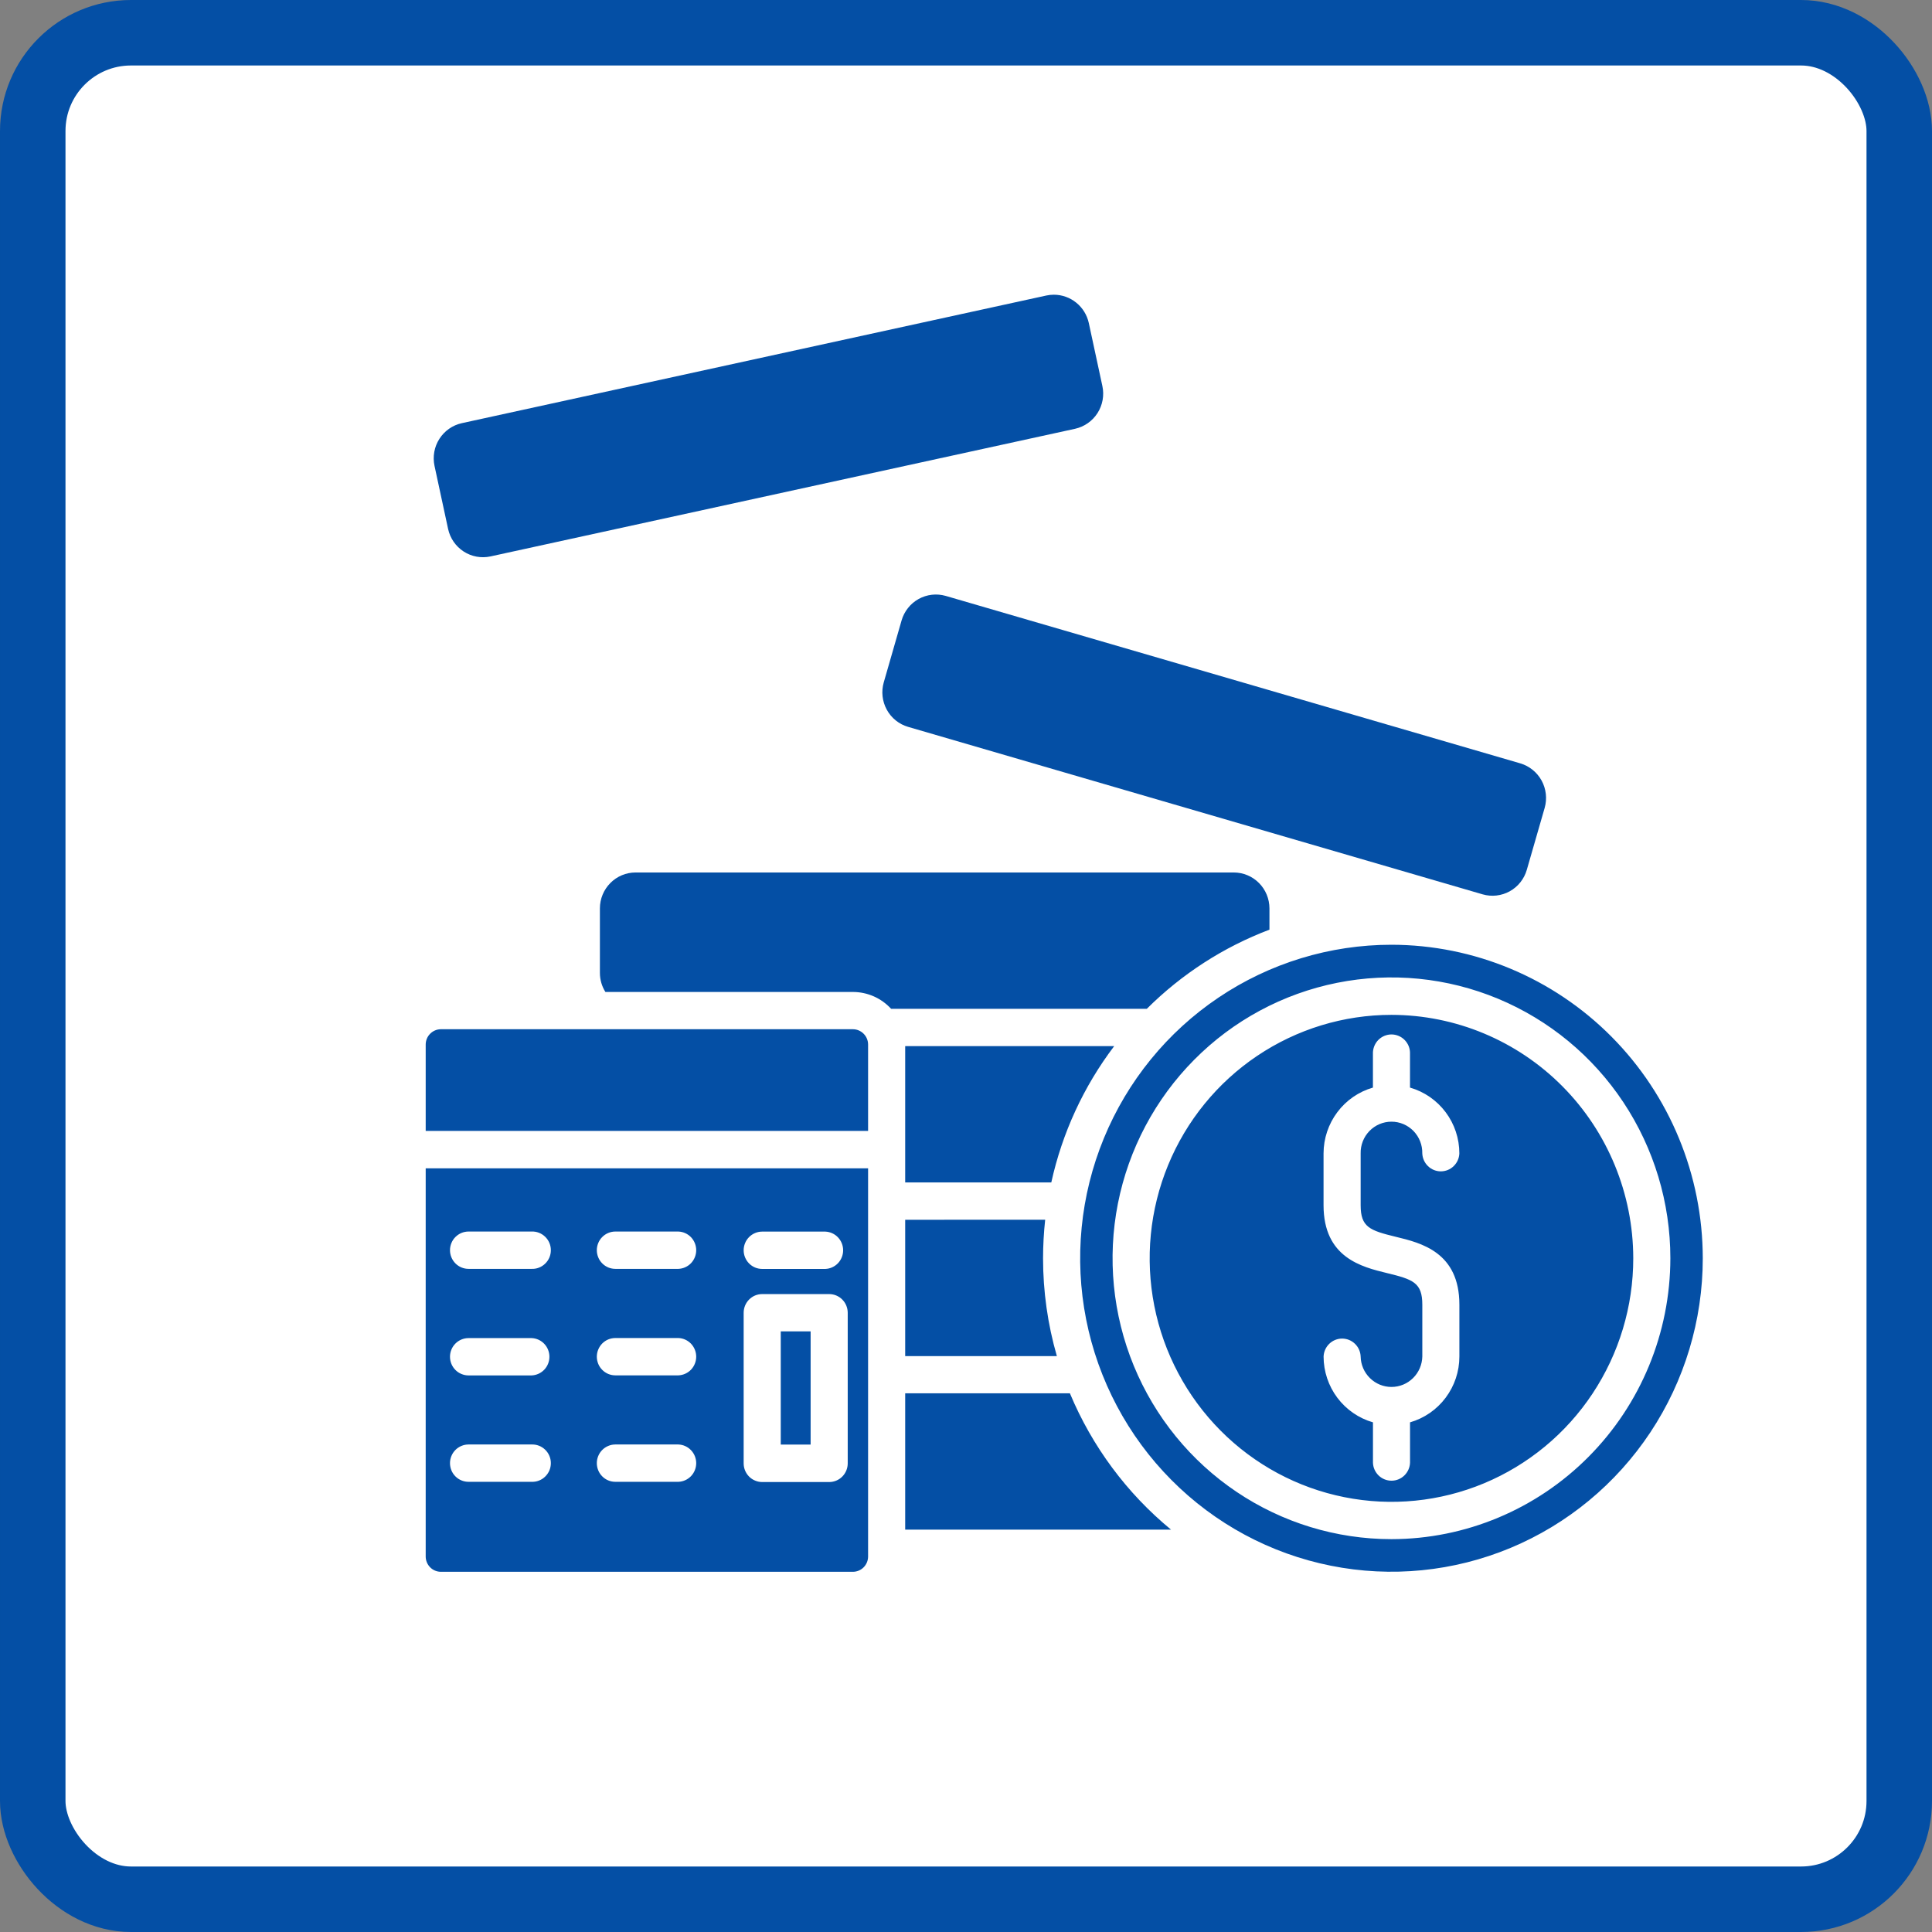 <svg xmlns="http://www.w3.org/2000/svg" width="59" height="59" viewBox="0 0 59 59" fill="none"><rect x="0" y="0" width="59" height="59" fill="#808080" stroke="none"/><rect x="1" y="1" width="57" height="57" rx="3" fill="white"></rect><rect x="1" y="1" width="57" height="57" rx="3" stroke="#044FA5" stroke-width="2"></rect><path d="M28.881 18.198L46.428 23.312C46.705 23.394 46.938 23.583 47.078 23.837C47.217 24.091 47.251 24.391 47.172 24.67L46.626 26.563C46.546 26.842 46.358 27.078 46.106 27.218C45.853 27.358 45.555 27.392 45.278 27.312L27.731 22.197C27.454 22.116 27.22 21.928 27.081 21.673C26.942 21.419 26.908 21.119 26.988 20.84L27.533 18.946C27.614 18.668 27.801 18.432 28.053 18.292C28.306 18.152 28.603 18.118 28.881 18.198ZM38.767 28.39V27.74C38.766 27.449 38.651 27.17 38.447 26.965C38.242 26.759 37.965 26.644 37.676 26.644H19.41C19.121 26.644 18.844 26.759 18.64 26.965C18.436 27.17 18.32 27.449 18.32 27.74V29.711C18.32 29.917 18.378 30.119 18.488 30.293H26.045C26.265 30.293 26.482 30.339 26.683 30.427C26.884 30.516 27.064 30.645 27.213 30.807H35.022C36.088 29.745 37.364 28.922 38.767 28.39ZM27.643 37.25V41.413H32.275C31.995 40.442 31.853 39.436 31.853 38.424C31.854 38.032 31.875 37.639 31.918 37.248L27.643 37.25ZM27.643 31.946V36.109H32.105C32.438 34.597 33.093 33.177 34.026 31.946H27.643ZM26.045 31.431H13.465C13.341 31.431 13.223 31.481 13.136 31.569C13.049 31.656 13 31.775 13 31.899V34.536H26.51V31.899C26.51 31.775 26.461 31.656 26.374 31.569C26.287 31.481 26.169 31.431 26.045 31.431ZM13 35.679H26.51V47.532C26.51 47.657 26.461 47.775 26.374 47.863C26.287 47.951 26.168 48 26.045 48H13.465C13.341 48 13.223 47.951 13.136 47.863C13.049 47.775 13 47.657 13 47.532V35.679ZM22.71 38.181C22.71 38.256 22.725 38.33 22.753 38.399C22.782 38.468 22.823 38.531 22.876 38.584C22.928 38.637 22.991 38.679 23.059 38.708C23.128 38.736 23.202 38.751 23.276 38.751H25.203C25.35 38.746 25.488 38.683 25.59 38.577C25.691 38.471 25.748 38.329 25.748 38.181C25.748 38.034 25.691 37.892 25.59 37.786C25.488 37.679 25.35 37.617 25.203 37.611H23.276C23.127 37.611 22.983 37.671 22.877 37.777C22.771 37.883 22.711 38.028 22.71 38.179V38.181ZM22.71 44.689C22.71 44.764 22.725 44.838 22.753 44.907C22.782 44.976 22.823 45.039 22.876 45.092C22.928 45.145 22.991 45.187 23.06 45.215C23.128 45.244 23.202 45.259 23.276 45.259H25.322C25.472 45.259 25.616 45.199 25.722 45.092C25.828 44.985 25.888 44.84 25.888 44.689V40.09C25.888 39.938 25.828 39.793 25.722 39.686C25.616 39.579 25.472 39.519 25.322 39.519H23.276C23.202 39.519 23.128 39.534 23.059 39.562C22.991 39.591 22.928 39.633 22.876 39.686C22.823 39.739 22.782 39.802 22.753 39.871C22.725 39.941 22.71 40.015 22.71 40.09V44.689ZM18.226 38.179C18.226 38.254 18.241 38.328 18.269 38.397C18.297 38.466 18.339 38.529 18.392 38.582C18.444 38.635 18.507 38.677 18.575 38.706C18.644 38.734 18.718 38.749 18.792 38.749H20.716C20.863 38.743 21.001 38.681 21.103 38.575C21.204 38.468 21.261 38.327 21.261 38.179C21.261 38.032 21.204 37.89 21.103 37.783C21.001 37.677 20.863 37.615 20.716 37.609H18.792C18.718 37.609 18.644 37.624 18.576 37.652C18.507 37.681 18.444 37.723 18.392 37.776C18.339 37.828 18.298 37.891 18.269 37.961C18.241 38.03 18.226 38.104 18.226 38.179ZM18.226 41.431C18.226 41.505 18.241 41.58 18.269 41.649C18.297 41.718 18.339 41.781 18.392 41.834C18.444 41.887 18.507 41.929 18.575 41.958C18.644 41.986 18.718 42.001 18.792 42.001H20.716C20.863 41.995 21.001 41.933 21.103 41.827C21.204 41.72 21.261 41.578 21.261 41.431C21.261 41.283 21.204 41.142 21.103 41.035C21.001 40.929 20.863 40.866 20.716 40.861H18.792C18.718 40.861 18.644 40.876 18.575 40.904C18.506 40.933 18.444 40.975 18.391 41.028C18.339 41.081 18.297 41.145 18.269 41.214C18.24 41.283 18.226 41.358 18.226 41.433V41.431ZM18.226 44.682C18.226 44.757 18.241 44.831 18.269 44.901C18.297 44.97 18.339 45.033 18.392 45.086C18.444 45.139 18.507 45.181 18.575 45.209C18.644 45.238 18.718 45.252 18.792 45.252H20.716C20.863 45.247 21.001 45.184 21.103 45.078C21.204 44.972 21.261 44.83 21.261 44.682C21.261 44.535 21.204 44.393 21.103 44.287C21.001 44.18 20.863 44.118 20.716 44.112H18.792C18.717 44.112 18.643 44.127 18.575 44.156C18.506 44.185 18.443 44.227 18.39 44.281C18.338 44.334 18.296 44.397 18.268 44.467C18.24 44.537 18.225 44.611 18.226 44.687V44.682ZM13.742 38.179C13.742 38.33 13.802 38.475 13.908 38.582C14.014 38.689 14.158 38.749 14.308 38.749H16.234C16.31 38.752 16.386 38.74 16.457 38.712C16.528 38.685 16.593 38.643 16.648 38.59C16.703 38.537 16.747 38.473 16.777 38.403C16.807 38.332 16.822 38.256 16.822 38.179C16.822 38.102 16.807 38.026 16.777 37.956C16.747 37.885 16.703 37.821 16.648 37.768C16.593 37.715 16.528 37.673 16.457 37.646C16.386 37.618 16.31 37.606 16.234 37.609H14.308C14.234 37.609 14.16 37.624 14.092 37.652C14.023 37.681 13.961 37.723 13.908 37.776C13.855 37.828 13.814 37.891 13.785 37.961C13.757 38.03 13.742 38.104 13.742 38.179ZM13.742 41.431C13.742 41.506 13.756 41.58 13.784 41.649C13.813 41.719 13.854 41.782 13.907 41.835C13.96 41.889 14.022 41.931 14.091 41.959C14.16 41.988 14.234 42.003 14.308 42.003H16.234C16.38 41.997 16.518 41.935 16.62 41.829C16.722 41.722 16.778 41.581 16.778 41.433C16.778 41.285 16.722 41.144 16.62 41.037C16.518 40.931 16.38 40.868 16.234 40.863H14.308C14.158 40.863 14.014 40.923 13.908 41.03C13.802 41.136 13.742 41.281 13.742 41.433V41.431ZM13.742 44.682C13.742 44.757 13.757 44.831 13.785 44.901C13.813 44.97 13.855 45.033 13.908 45.086C13.96 45.139 14.023 45.181 14.092 45.209C14.16 45.238 14.234 45.252 14.308 45.252H16.234C16.31 45.255 16.386 45.243 16.457 45.215C16.528 45.188 16.593 45.147 16.648 45.093C16.703 45.04 16.747 44.976 16.777 44.906C16.807 44.835 16.822 44.759 16.822 44.682C16.822 44.605 16.807 44.529 16.777 44.459C16.747 44.388 16.703 44.324 16.648 44.271C16.593 44.218 16.528 44.176 16.457 44.149C16.386 44.122 16.31 44.109 16.234 44.112H14.308C14.234 44.112 14.16 44.127 14.091 44.156C14.022 44.185 13.959 44.227 13.906 44.281C13.854 44.334 13.812 44.397 13.784 44.467C13.756 44.537 13.741 44.611 13.742 44.687V44.682ZM32.675 42.55H27.643V46.713H35.762C34.411 45.601 33.352 44.173 32.675 42.554V42.55ZM52 38.424C52 40.318 51.442 42.169 50.398 43.743C49.353 45.318 47.868 46.545 46.131 47.27C44.394 47.994 42.483 48.184 40.639 47.814C38.794 47.445 37.1 46.533 35.771 45.194C34.441 43.855 33.536 42.149 33.169 40.292C32.802 38.435 32.991 36.51 33.71 34.761C34.43 33.011 35.648 31.516 37.212 30.464C38.775 29.412 40.613 28.851 42.493 28.851C45.014 28.854 47.43 29.864 49.212 31.658C50.994 33.453 51.997 35.886 52 38.424ZM51.01 38.424C51.01 36.728 50.51 35.07 49.574 33.66C48.638 32.249 47.307 31.15 45.751 30.501C44.194 29.852 42.482 29.683 40.83 30.014C39.178 30.345 37.66 31.162 36.47 32.362C35.279 33.562 34.468 35.09 34.139 36.754C33.811 38.417 33.98 40.142 34.624 41.709C35.269 43.276 36.361 44.616 37.761 45.558C39.162 46.501 40.809 47.003 42.493 47.003C44.752 47.001 46.917 46.096 48.513 44.487C50.11 42.879 51.008 40.699 51.01 38.424ZM24.755 40.658H23.843V44.114H24.755V40.658ZM13.684 16.153C13.746 16.437 13.916 16.684 14.159 16.842C14.402 16.999 14.696 17.053 14.979 16.992L32.832 13.094C33.114 13.031 33.36 12.859 33.516 12.615C33.672 12.371 33.726 12.074 33.665 11.79L33.25 9.864C33.196 9.619 33.062 9.401 32.868 9.244C32.675 9.087 32.434 9.001 32.185 9C32.108 9 32.031 9.008 31.956 9.024L14.102 12.923C13.821 12.985 13.575 13.157 13.419 13.401C13.262 13.645 13.209 13.942 13.269 14.226L13.684 16.153ZM49.877 38.424C49.878 39.895 49.445 41.333 48.634 42.557C47.824 43.78 46.67 44.734 45.321 45.297C43.972 45.86 42.487 46.008 41.055 45.721C39.622 45.435 38.306 44.727 37.273 43.687C36.24 42.647 35.536 41.322 35.251 39.88C34.966 38.437 35.112 36.942 35.671 35.583C36.23 34.224 37.176 33.062 38.391 32.245C39.605 31.428 41.033 30.992 42.493 30.992C44.45 30.994 46.327 31.778 47.711 33.171C49.095 34.564 49.874 36.453 49.877 38.424ZM41.552 36.806V35.222C41.549 35.096 41.572 34.97 41.618 34.853C41.664 34.736 41.733 34.629 41.82 34.539C41.908 34.449 42.013 34.377 42.128 34.328C42.244 34.279 42.368 34.254 42.493 34.254C42.618 34.254 42.742 34.279 42.858 34.328C42.973 34.377 43.078 34.449 43.166 34.539C43.253 34.629 43.322 34.736 43.368 34.853C43.414 34.97 43.437 35.096 43.434 35.222C43.44 35.369 43.502 35.509 43.608 35.611C43.713 35.714 43.854 35.771 44 35.771C44.147 35.771 44.288 35.714 44.393 35.611C44.499 35.509 44.561 35.369 44.566 35.222C44.566 34.768 44.419 34.326 44.147 33.964C43.875 33.601 43.493 33.338 43.059 33.213V32.183C43.062 32.106 43.05 32.03 43.023 31.958C42.996 31.886 42.954 31.821 42.901 31.765C42.849 31.71 42.785 31.666 42.715 31.636C42.645 31.606 42.569 31.59 42.493 31.59C42.417 31.59 42.342 31.606 42.271 31.636C42.201 31.666 42.138 31.71 42.085 31.765C42.032 31.821 41.991 31.886 41.964 31.958C41.937 32.03 41.924 32.106 41.927 32.183V33.213C41.493 33.338 41.112 33.601 40.84 33.964C40.568 34.326 40.42 34.768 40.419 35.222V36.806C40.419 38.408 41.588 38.691 42.361 38.879C43.158 39.072 43.435 39.174 43.435 39.843V41.427C43.429 41.675 43.328 41.911 43.152 42.084C42.976 42.258 42.74 42.355 42.493 42.355C42.247 42.355 42.011 42.258 41.835 42.084C41.659 41.911 41.557 41.675 41.552 41.427C41.547 41.279 41.484 41.14 41.379 41.038C41.273 40.935 41.133 40.878 40.986 40.878C40.84 40.878 40.699 40.935 40.593 41.038C40.488 41.14 40.426 41.279 40.42 41.427C40.421 41.881 40.568 42.323 40.84 42.685C41.112 43.047 41.494 43.311 41.928 43.436V44.67C41.933 44.817 41.995 44.956 42.101 45.059C42.206 45.161 42.347 45.218 42.494 45.218C42.64 45.218 42.781 45.161 42.886 45.059C42.992 44.956 43.054 44.817 43.06 44.67V43.436C43.494 43.311 43.875 43.048 44.147 42.685C44.419 42.323 44.567 41.881 44.567 41.427V39.843C44.567 38.24 43.399 37.957 42.626 37.77C41.828 37.576 41.552 37.475 41.552 36.806Z" fill="#044FA5"></path></svg>